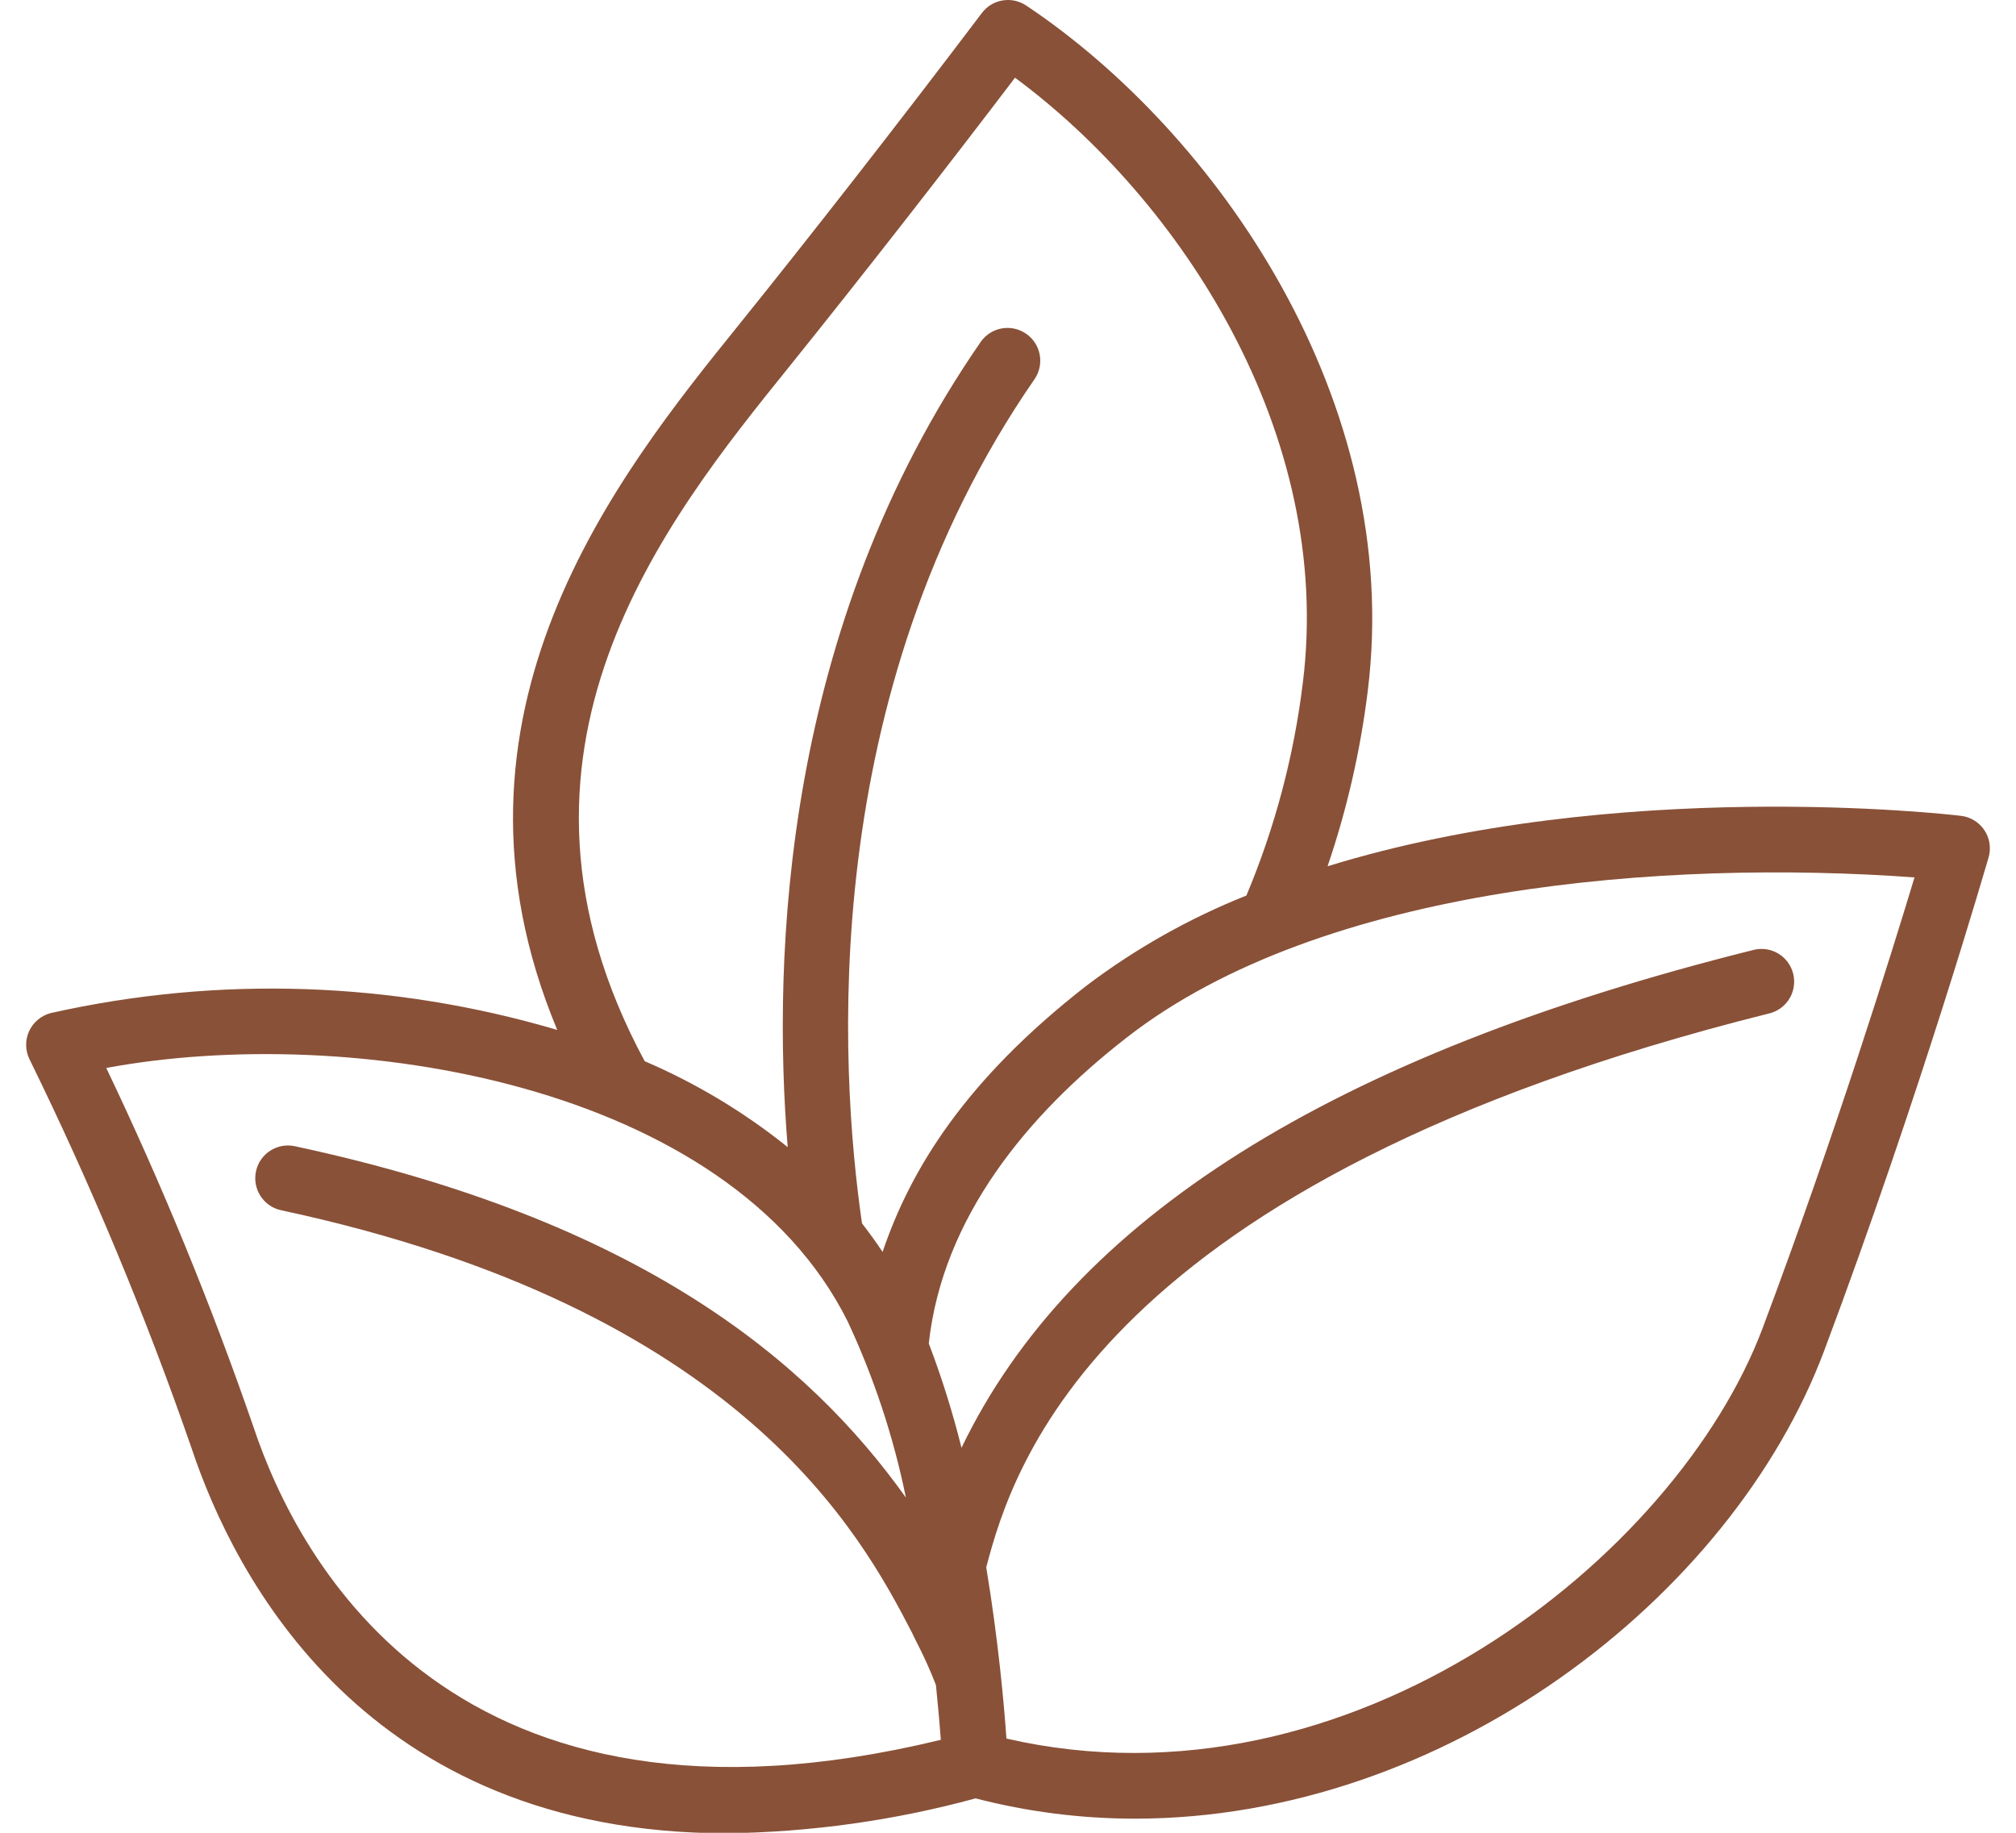 <svg width="44" height="40" viewBox="0 0 44 40" fill="none" xmlns="http://www.w3.org/2000/svg">
<g clip-path="url(#clip0_36_1433)">
<path d="M42.797 17.805C42.471 17.766 35.297 16.956 28.975 18.906C29.397 17.667 29.69 16.388 29.851 15.089C30.642 8.748 26.542 2.884 22.396 0.12C22.08 -0.09 21.655 -0.018 21.428 0.286C19.564 2.751 17.648 5.2 16.108 7.111C13.507 10.336 9.285 15.581 12.162 22.478C8.57 21.416 4.767 21.289 1.112 22.109C0.902 22.162 0.727 22.307 0.636 22.504C0.545 22.701 0.549 22.928 0.646 23.122C1.995 25.874 3.175 28.705 4.179 31.6C5.108 34.393 7.965 40.011 15.864 40.011C17.699 39.987 19.523 39.731 21.293 39.249C22.427 39.543 23.594 39.691 24.766 39.692C31.534 39.692 37.79 34.874 39.814 29.478C41.942 23.802 43.385 18.759 43.403 18.709C43.46 18.508 43.426 18.291 43.309 18.117C43.193 17.943 43.005 17.829 42.797 17.805ZM17.221 8.008C18.888 5.936 20.682 3.632 22.153 1.696C25.749 4.354 29.117 9.45 28.434 14.91C28.239 16.504 27.825 18.064 27.203 19.545C25.953 20.043 24.776 20.707 23.703 21.52C21.071 23.571 19.875 25.514 19.263 27.323C19.12 27.109 18.97 26.901 18.813 26.699C18.328 23.341 17.804 15.17 22.587 8.264C22.8 7.939 22.715 7.504 22.396 7.284C22.077 7.063 21.64 7.137 21.412 7.451C17.087 13.695 16.852 20.869 17.192 25.036C16.242 24.272 15.192 23.641 14.071 23.161C10.44 16.424 14.512 11.366 17.221 8.008ZM5.534 31.148C4.611 28.476 3.538 25.859 2.319 23.308C7.622 22.324 15.898 23.632 18.499 28.836C19.074 30.065 19.501 31.357 19.772 32.685C17.642 29.697 13.966 26.629 6.435 25.016C6.049 24.933 5.669 25.178 5.587 25.564C5.504 25.95 5.749 26.33 6.135 26.413C16.172 28.564 18.796 33.489 19.914 35.651C19.96 35.766 20.189 36.158 20.427 36.775C20.477 37.259 20.512 37.668 20.534 37.971C9.921 40.547 6.513 34.086 5.534 31.148ZM38.473 28.978C36.599 33.978 29.473 39.666 21.966 37.944C21.915 37.214 21.792 35.821 21.525 34.206C22.108 31.986 23.989 25.778 38.601 22.121C38.854 22.064 39.056 21.875 39.129 21.627C39.202 21.378 39.135 21.109 38.954 20.924C38.773 20.739 38.505 20.667 38.255 20.736C29.071 23.031 23.392 26.6 20.985 31.598C20.793 30.825 20.554 30.064 20.271 29.32C20.573 26.576 22.414 24.337 24.585 22.649C28.862 19.311 36.391 18.757 41.785 19.149C41.285 20.801 40.076 24.706 38.473 28.978Z" fill="#895138"/>
</g>
<defs>
<clipPath id="clip0_36_1433">
<rect width="42.857" height="40" fill="white" transform="translate(0.571)"/>
</clipPath>
</defs>
</svg>
